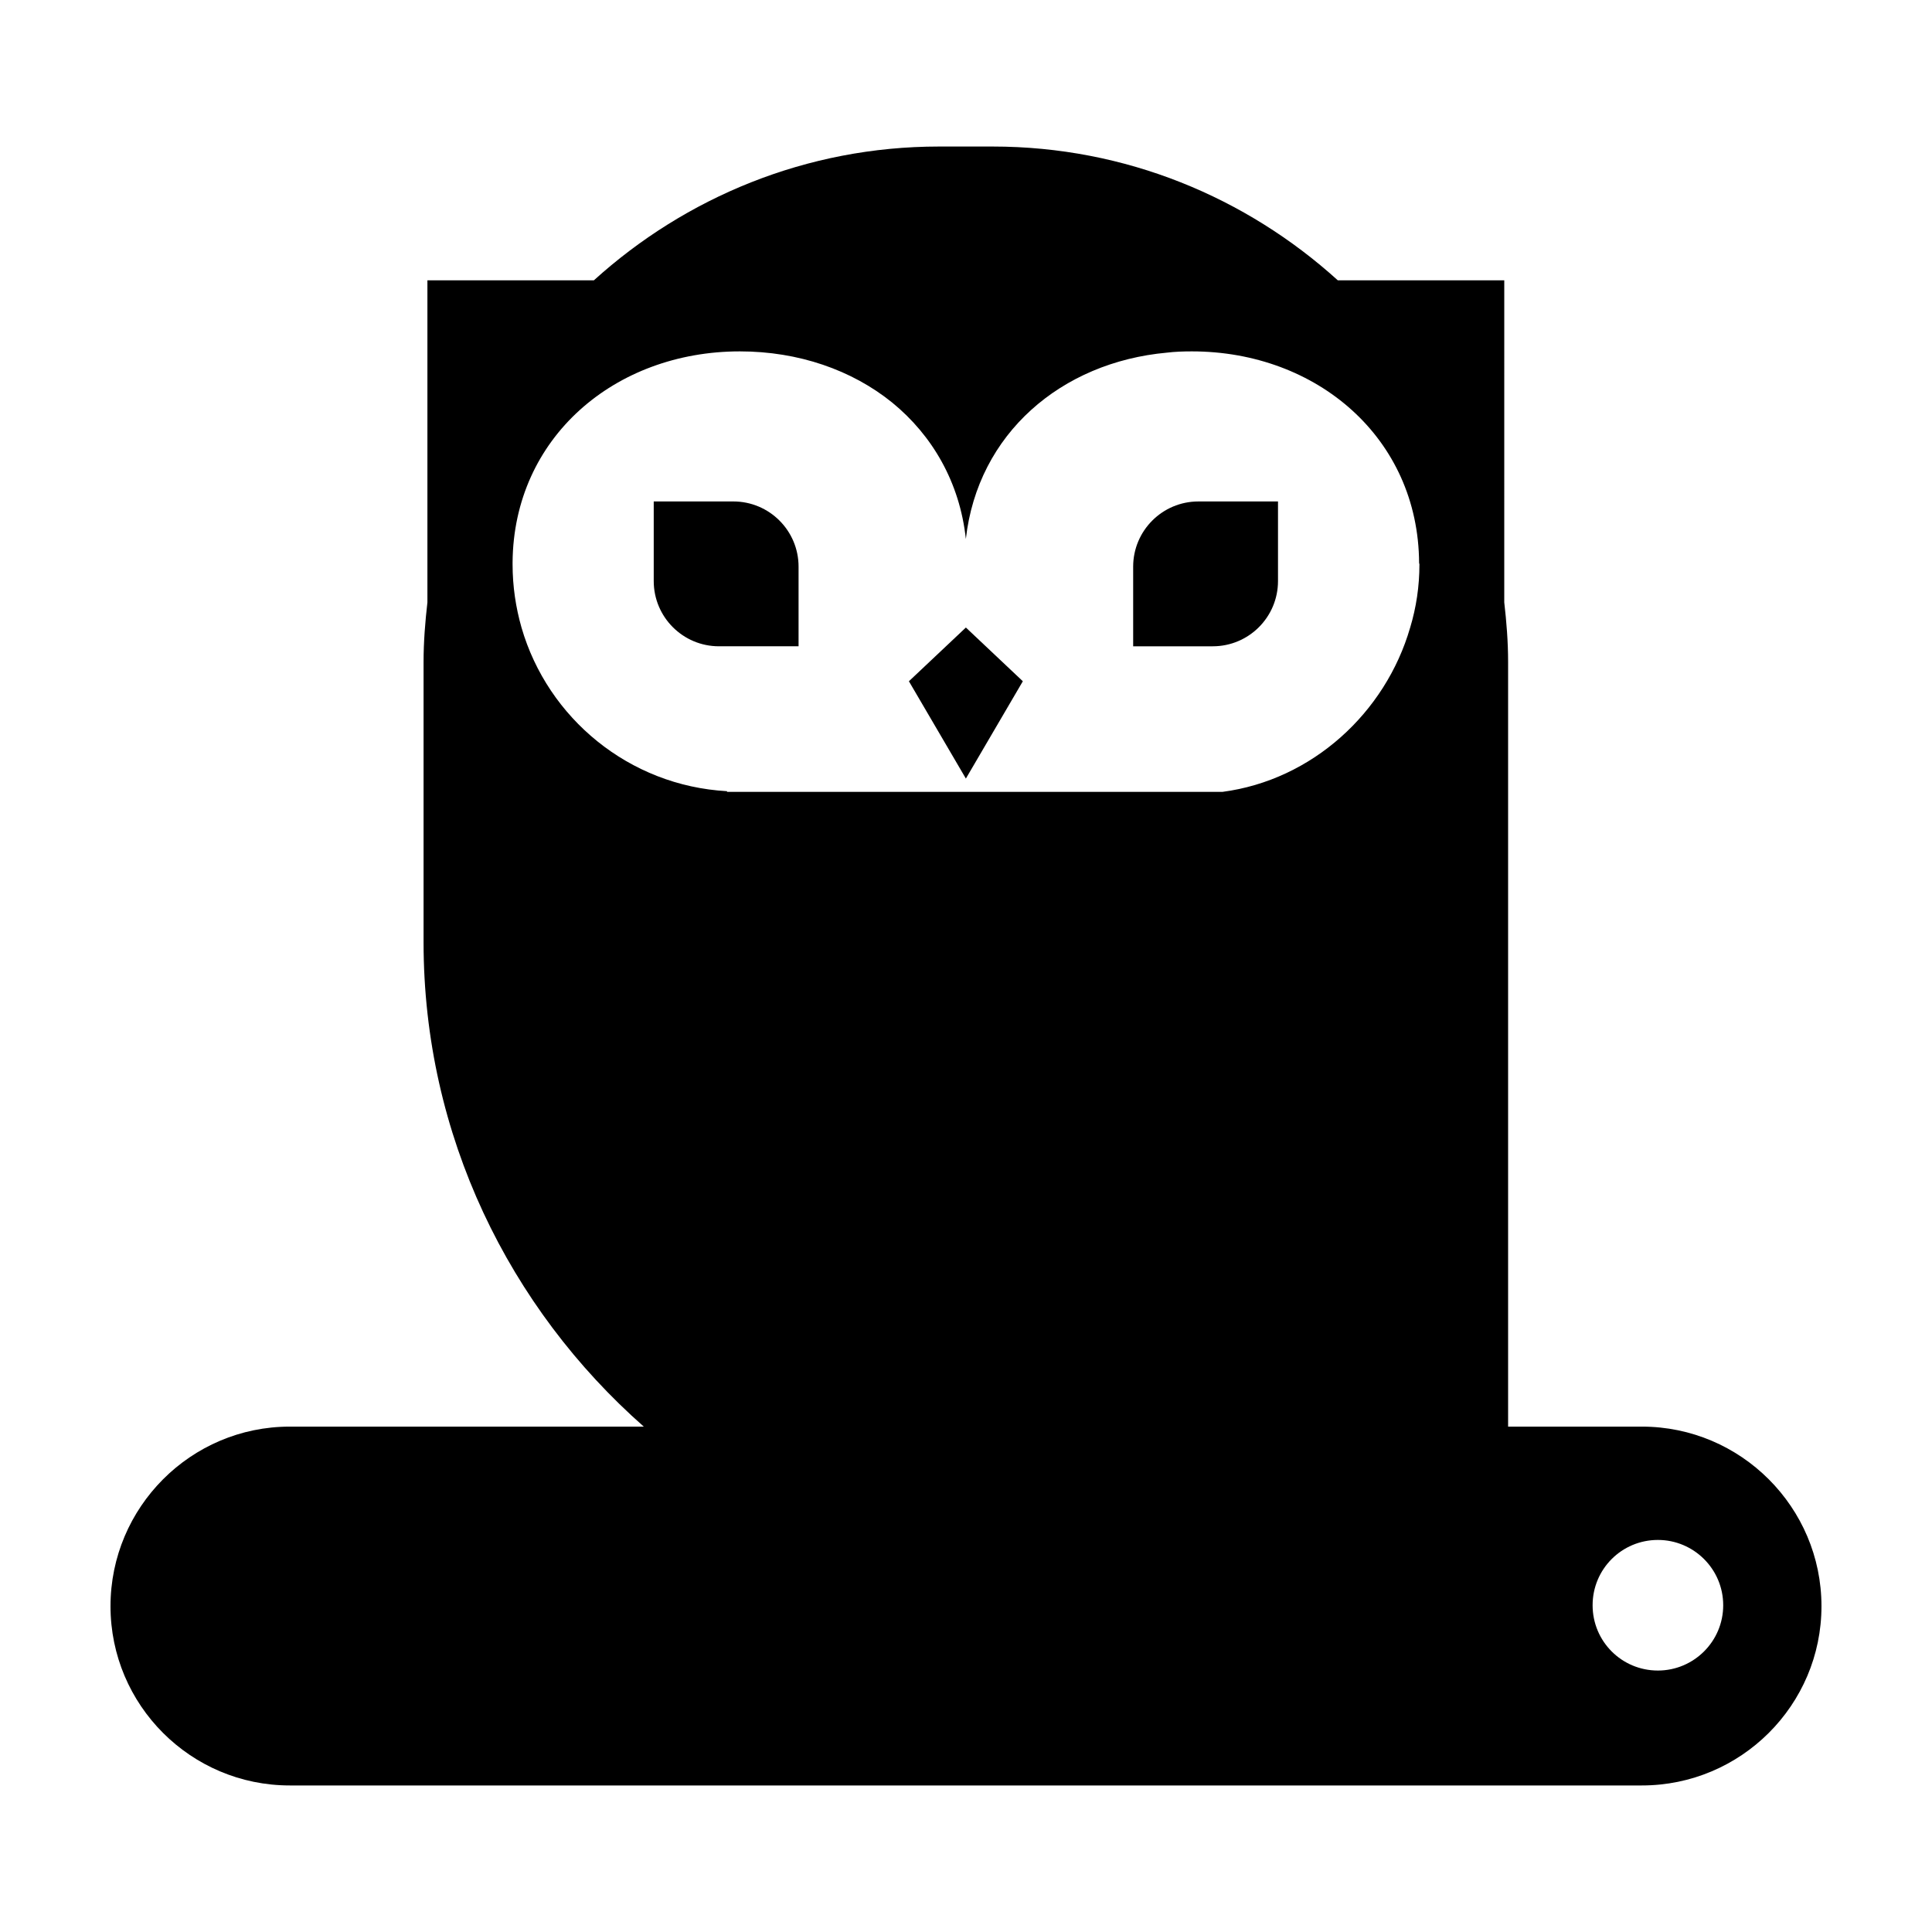 <?xml version="1.0" encoding="UTF-8"?>
<!-- Uploaded to: SVG Repo, www.svgrepo.com, Generator: SVG Repo Mixer Tools -->
<svg fill="#000000" width="800px" height="800px" version="1.1" viewBox="144 144 512 512" xmlns="http://www.w3.org/2000/svg">
 <g>
  <path d="m444.3 294.18v21.094h21.094c9.547 0 17.289-7.738 17.289-17.289v-21.094h-21.094c-9.543 0-17.289 7.742-17.289 17.289z"/>
  <path d="m338.34 276.89h-21.094v21.094c0 9.547 7.738 17.289 17.289 17.289h21.094v-21.094c0.004-9.547-7.742-17.289-17.289-17.289z"/>
  <path d="m384.87 324.54 15.098 25.789 15.094-25.789-15.094-14.238z"/>
  <path d="m579.12 522.07h-35.457v-202.66c0-5.344-0.422-10.605-1.02-15.781l0.004-85.34h-44.113c-24.262-21.973-56.246-35.457-91.453-35.457h-14.254c-35.121 0-67.188 13.488-91.445 35.457h-44.113v85.34c-0.594 5.176-1.02 10.434-1.02 15.781v74.312c0 51.156 22.738 96.965 58.367 128.35l-93.828-0.004c-26.215 0-47.504 21.379-47.504 47.59 0 26.215 21.289 47.504 47.504 47.504h358.33c26.215 0 47.59-21.289 47.59-47.504 0.004-26.211-21.371-47.59-47.586-47.59zm-61.418-211.74c-6.535 22.566-25.957 40.379-49.711 43.52l-131.32-0.004v-0.172c-25.957-1.441-47.504-19.34-54.461-43.348-1.527-5.344-2.371-10.941-2.371-16.797v-0.508c0.258-33 27.059-55.902 60.23-55.902 15.523 0 29.691 4.922 40.379 13.574 10.605 8.656 17.898 21.125 19.512 36.137 3.141-27.91 25.281-46.828 53.273-49.375 2.121-0.258 4.328-0.336 6.613-0.336 33.172 0 60.059 22.988 60.23 56.074 0 0.086 0.086 0.25 0.086 0.336 0.004 5.856-0.844 11.453-2.457 16.801zm65.66 276.38c-9.586 0-17.305-7.719-17.305-17.305 0-9.586 7.719-17.305 17.305-17.305 9.5 0 17.305 7.719 17.305 17.305 0.004 9.586-7.801 17.305-17.305 17.305z"/>
 </g>
</svg>